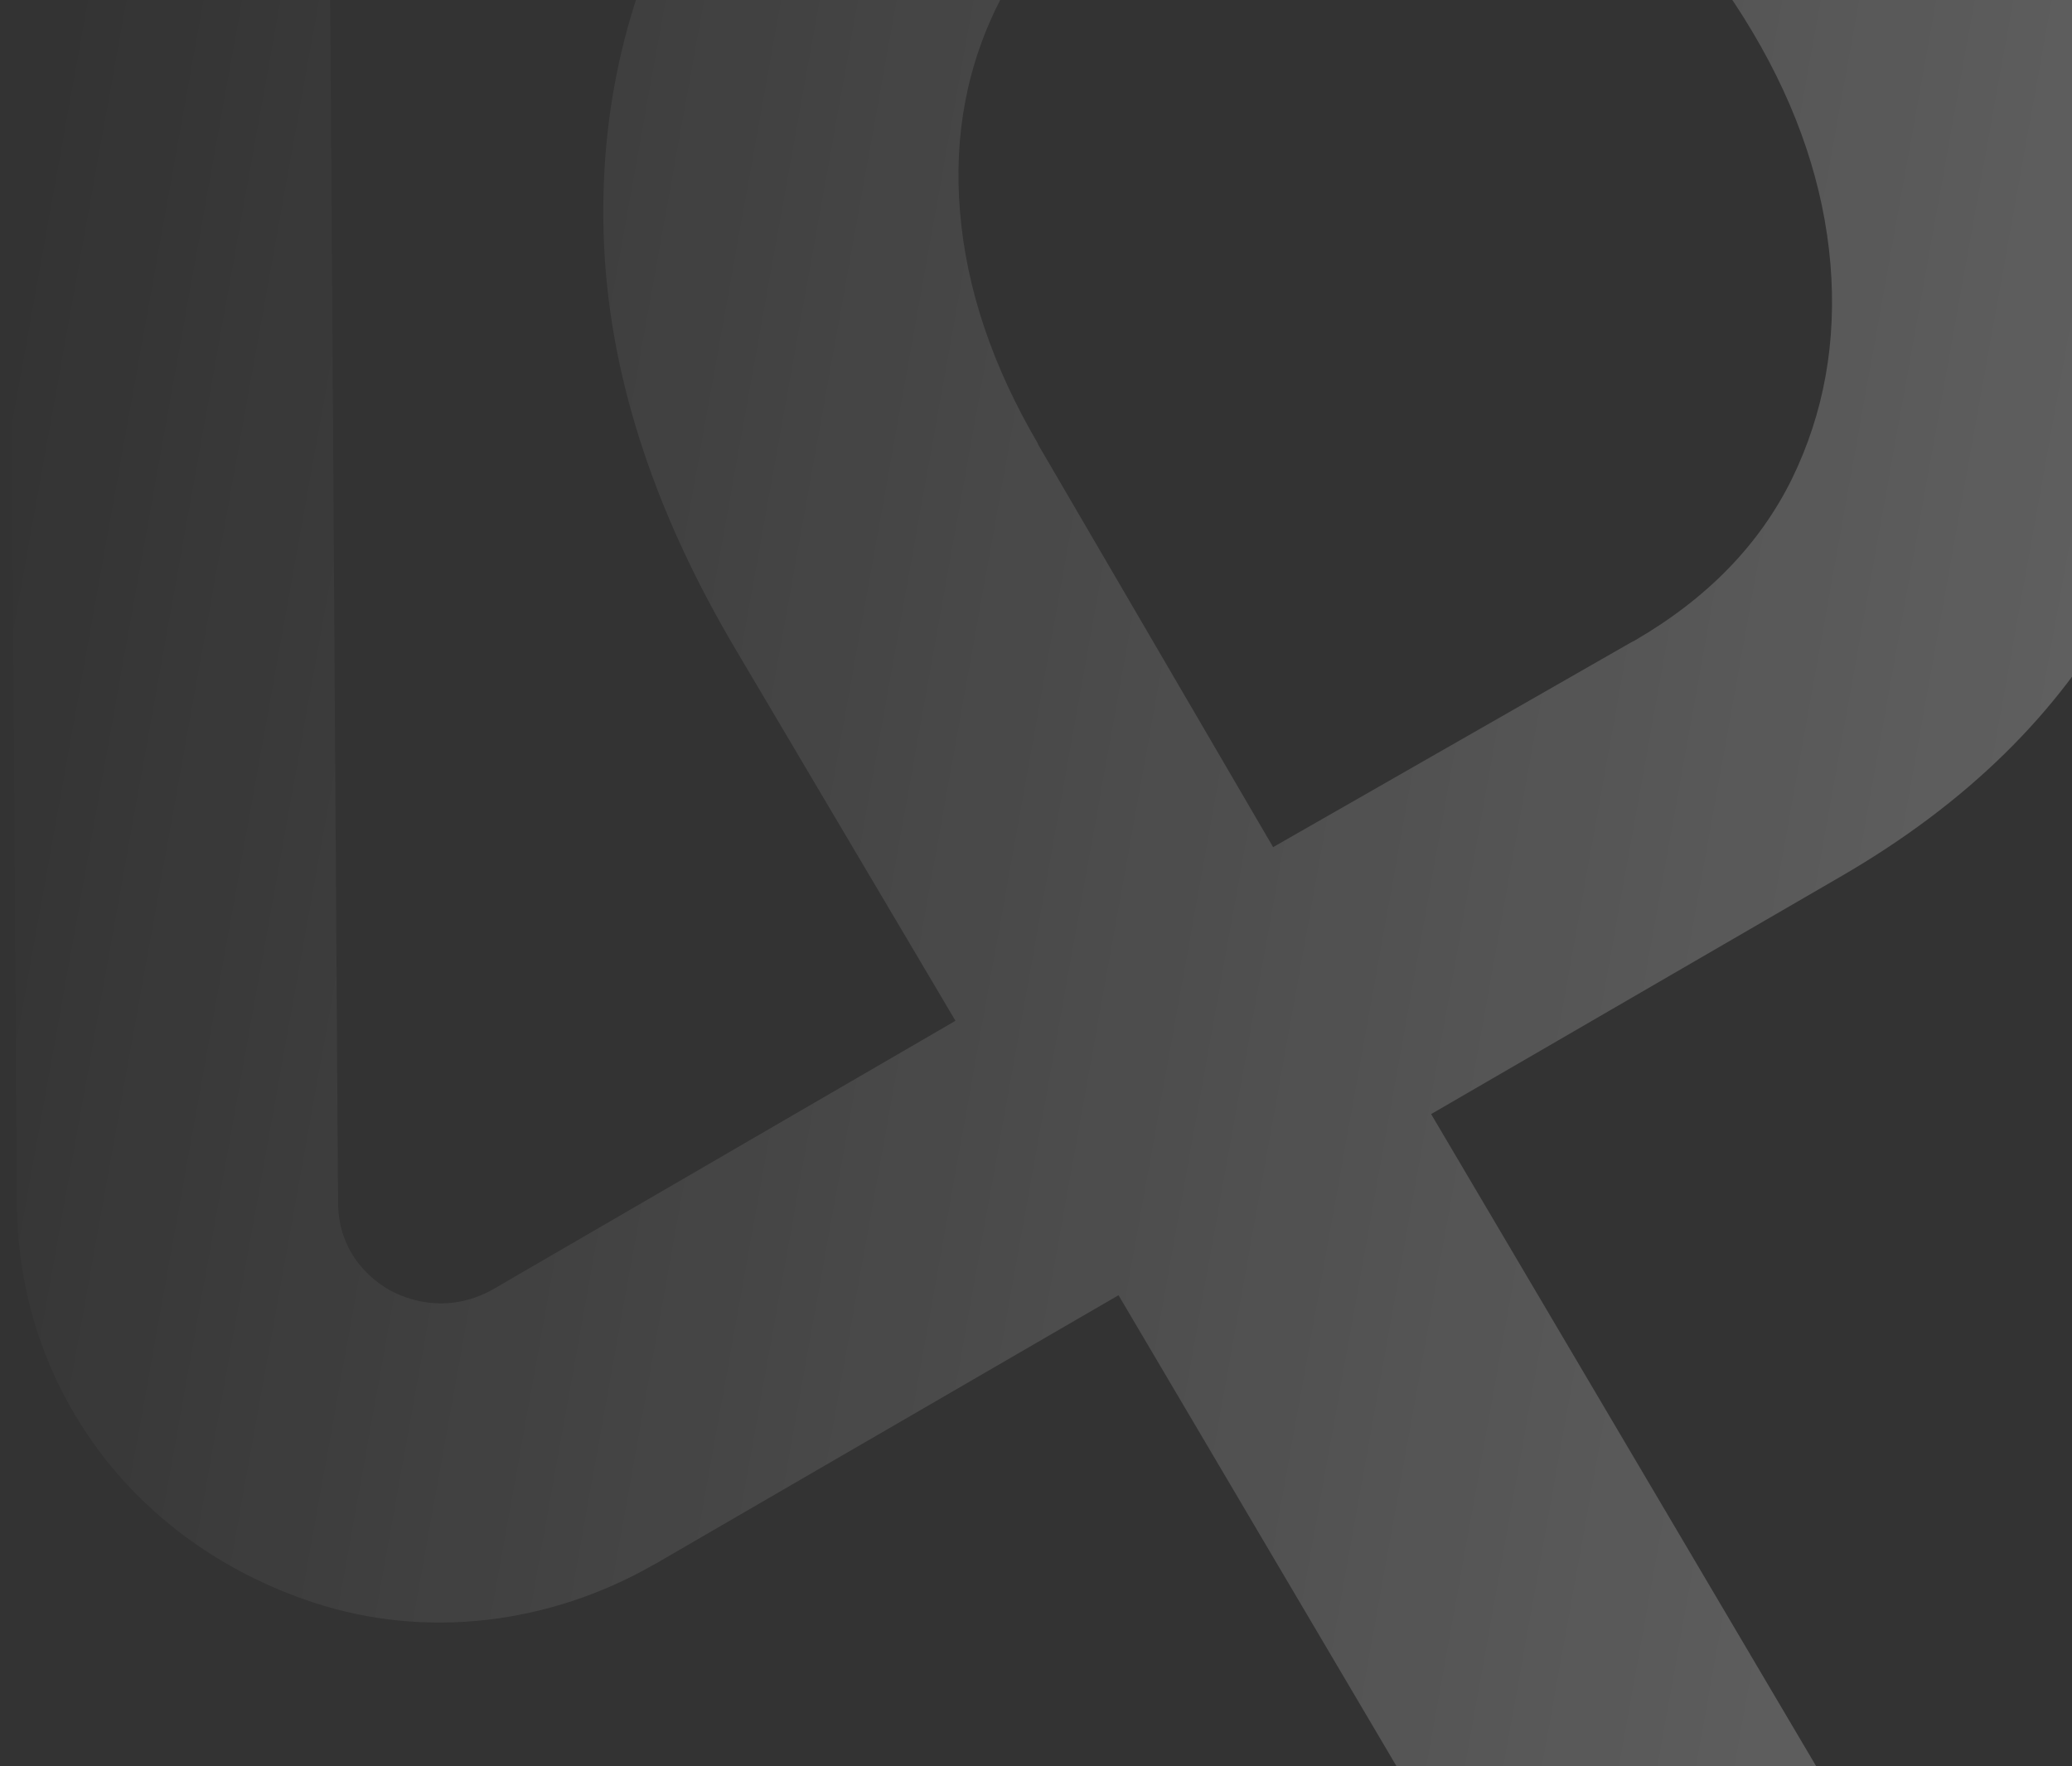 <svg width="698" height="595" viewBox="0 0 698 595" fill="none" xmlns="http://www.w3.org/2000/svg">
<rect x="0" y="0" width="698" height="595" fill="#333333" stroke="none"/>
<path d="M983.839 -161.601L213.474 -595.301C168.894 -620.385 115.894 -620.232 71.469 -594.842C71.16 -594.689 70.928 -594.536 70.619 -594.383C26.117 -568.534 -0.306 -522.571 0.003 -471.485L5.72 405.78C6.106 466.579 44.273 519.654 105.463 539.844C143.476 552.462 185.273 547.109 219.963 527.301L220.813 526.842L376.802 436.37L507.605 658L612.911 596.895L482.109 375.342L620.559 295.041C662.435 270.722 693.493 240.284 713.658 203.728C733.823 167.172 743.249 127.481 741.781 84.654C740.391 41.827 727.102 -0.924 701.838 -43.521C681.595 -77.706 657.876 -105.926 630.603 -128.104C603.408 -150.283 573.894 -166.113 542.063 -175.52C510.231 -184.927 477.164 -187.144 442.783 -182.326C408.402 -177.432 373.403 -164.66 337.709 -143.935C292.434 -117.627 258.362 -85.277 235.493 -46.81C212.624 -8.342 201.962 33.644 203.352 79.071C204.743 124.575 219.577 171.073 247.777 218.718L321.87 343.91L165.958 434.458C150.352 443.1 136.599 437.594 131.346 434.688C126.092 431.782 113.962 422.987 113.885 405.168L108.167 -472.02C108.013 -489.839 120.066 -498.787 125.242 -501.77C130.728 -505.135 144.171 -510.794 159.855 -501.999L930.22 -68.299C945.904 -59.505 947.681 -44.668 947.681 -38.779C947.681 -32.814 946.135 -18.054 930.606 -9.03L866.48 28.138C840.675 43.127 832.022 75.936 847.165 101.479C862.308 127.022 895.453 135.587 921.258 120.598L982.062 85.342C1026.72 59.417 1056.08 12.536 1056 -38.627C1056 -90.095 1028.88 -136.058 983.761 -161.448L983.839 -161.601ZM349.684 149.506C334.386 123.428 325.579 97.425 323.415 71.5C321.175 45.268 325.888 21.102 337.477 -1.077C349.066 -23.255 366.759 -41.227 390.555 -54.993C414.892 -69.141 439.383 -75.565 464.03 -74.494C488.676 -73.347 512.008 -65.393 534.028 -50.71C556.047 -36.026 574.821 -15.454 590.428 10.854C605.725 36.627 614.379 62.629 616.619 88.86C618.782 115.092 614.456 139.182 603.639 161.36C592.746 183.462 575.13 201.587 550.793 215.735C550.33 215.964 549.866 216.194 549.48 216.423L428.876 285.405L349.607 149.583L349.684 149.506Z" fill="url(#paint0_linear_108_11131)" fill-opacity="0.6"/>
<defs>
<linearGradient id="paint0_linear_108_11131" x1="1953.5" y1="302" x2="30.987" y2="-43.427" gradientUnits="userSpaceOnUse">
<stop stop-color="white"/>
<stop offset="1" stop-color="white" stop-opacity="0"/>
</linearGradient>
</defs>
</svg>
